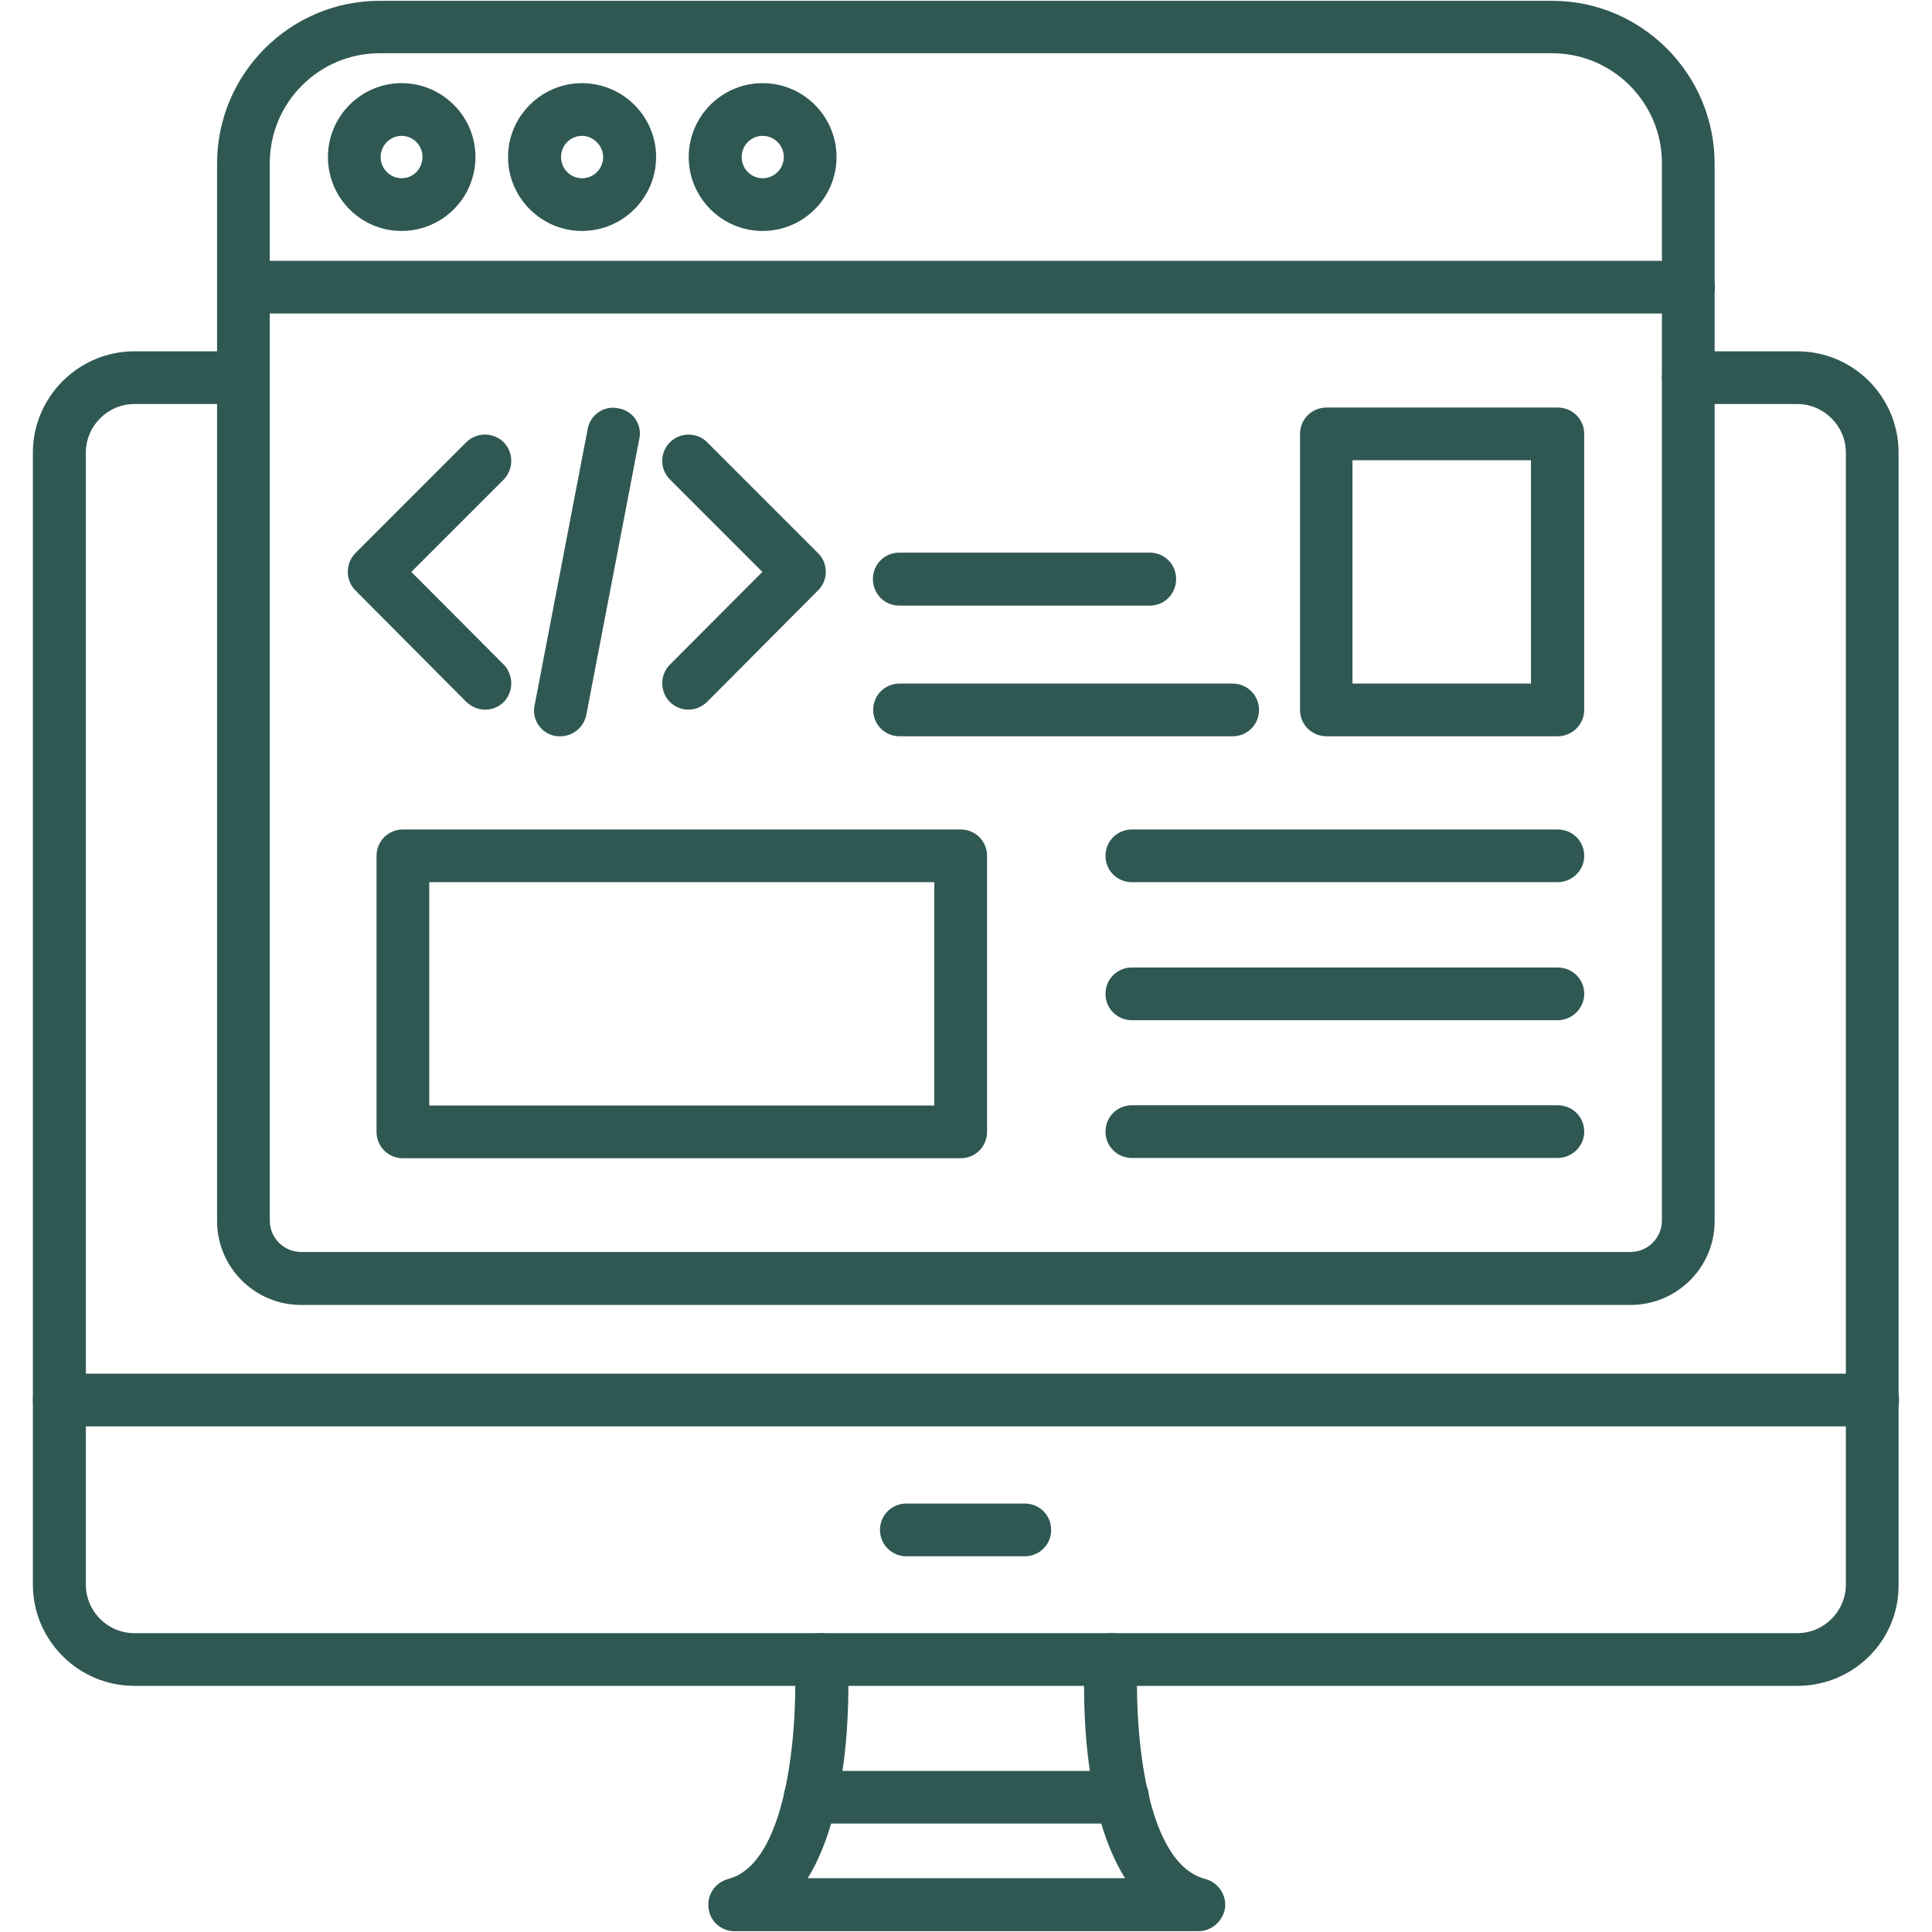 <svg xmlns="http://www.w3.org/2000/svg" width="50" height="50" viewBox="0 0 50 50" fill="none"><g clip-path="url(#clip0_912_2585)"><path fill-rule="evenodd" clip-rule="evenodd" d="M46.512 43.63H3.48C2.025 43.63 0.851 42.448 0.851 41.007V11.714C0.851 10.273 2.032 9.092 3.48 9.092H6.3C6.68 9.092 6.982 9.394 6.982 9.774C6.982 10.153 6.68 10.456 6.3 10.456H3.48C2.784 10.456 2.222 11.025 2.222 11.714V41.007C2.222 41.703 2.784 42.266 3.48 42.266H46.512C47.201 42.266 47.771 41.703 47.771 41.007V11.714C47.771 11.025 47.201 10.456 46.512 10.456H43.693C43.313 10.456 43.011 10.153 43.011 9.774C43.011 9.394 43.313 9.092 43.693 9.092H46.512C47.968 9.092 49.135 10.273 49.135 11.714V41.007C49.149 42.462 47.968 43.63 46.512 43.63Z" fill="#2F5853"></path><path fill-rule="evenodd" clip-rule="evenodd" d="M31.015 49.979H19.005C18.668 49.979 18.372 49.726 18.337 49.381C18.295 49.037 18.506 48.72 18.844 48.629C20.489 48.2 20.644 44.319 20.566 42.99C20.552 42.61 20.834 42.287 21.213 42.266C21.586 42.244 21.916 42.533 21.937 42.912C21.966 43.391 22.099 46.667 20.904 48.608H29.116C27.9 46.667 28.048 43.391 28.076 42.912C28.097 42.533 28.427 42.244 28.8 42.266C29.18 42.287 29.461 42.61 29.44 42.99C29.363 44.319 29.517 48.2 31.198 48.629C31.528 48.72 31.746 49.037 31.704 49.381C31.648 49.726 31.352 49.979 31.015 49.979Z" fill="#2F5853"></path><path fill-rule="evenodd" clip-rule="evenodd" d="M29.053 47.194H20.967C20.587 47.194 20.285 46.892 20.285 46.513C20.285 46.133 20.587 45.83 20.967 45.83H29.053C29.433 45.83 29.735 46.133 29.735 46.513C29.735 46.892 29.419 47.194 29.053 47.194Z" fill="#2F5853"></path><path fill-rule="evenodd" clip-rule="evenodd" d="M48.46 36.915H1.54C1.153 36.915 0.851 36.612 0.851 36.233C0.851 35.853 1.153 35.55 1.54 35.55H48.46C48.847 35.55 49.149 35.853 49.149 36.233C49.149 36.612 48.833 36.915 48.46 36.915Z" fill="#2F5853"></path><path fill-rule="evenodd" clip-rule="evenodd" d="M26.522 40.276H23.456C23.077 40.276 22.774 39.973 22.774 39.594C22.774 39.214 23.077 38.912 23.456 38.912H26.522C26.902 38.912 27.204 39.214 27.204 39.594C27.204 39.973 26.902 40.276 26.522 40.276Z" fill="#2F5853"></path><path fill-rule="evenodd" clip-rule="evenodd" d="M42.195 33.772H7.79C6.595 33.772 5.618 32.801 5.618 31.599V4.233C5.618 1.906 7.509 0.021 9.822 0.021H40.17C42.49 0.021 44.374 1.92 44.374 4.233V31.592C44.382 32.801 43.397 33.772 42.195 33.772ZM9.822 1.378C8.254 1.378 6.982 2.658 6.982 4.219V31.592C6.982 32.035 7.347 32.401 7.79 32.401H42.195C42.645 32.401 43.01 32.035 43.01 31.592V4.219C43.01 2.651 41.731 1.378 40.17 1.378H9.822Z" fill="#2F5853"></path><path fill-rule="evenodd" clip-rule="evenodd" d="M43.7 8.114H6.3C5.92 8.114 5.618 7.812 5.618 7.432C5.618 7.052 5.92 6.75 6.3 6.75H43.7C44.079 6.75 44.382 7.052 44.382 7.432C44.382 7.812 44.072 8.114 43.7 8.114Z" fill="#2F5853"></path><path fill-rule="evenodd" clip-rule="evenodd" d="M10.392 5.977C9.338 5.977 8.487 5.119 8.487 4.064C8.487 3.009 9.345 2.152 10.392 2.152C11.447 2.152 12.305 3.009 12.305 4.064C12.305 5.119 11.447 5.977 10.392 5.977ZM10.392 3.516C10.097 3.516 9.851 3.762 9.851 4.064C9.851 4.366 10.097 4.613 10.392 4.613C10.695 4.613 10.934 4.366 10.934 4.064C10.934 3.762 10.695 3.516 10.392 3.516Z" fill="#2F5853"></path><path fill-rule="evenodd" clip-rule="evenodd" d="M15.061 5.977C14.013 5.977 13.148 5.119 13.148 4.064C13.148 3.009 14.013 2.152 15.061 2.152C16.116 2.152 16.98 3.009 16.98 4.064C16.98 5.119 16.116 5.977 15.061 5.977ZM15.061 3.516C14.759 3.516 14.52 3.762 14.52 4.064C14.52 4.366 14.759 4.613 15.061 4.613C15.37 4.613 15.609 4.366 15.609 4.064C15.609 3.769 15.356 3.516 15.061 3.516Z" fill="#2F5853"></path><path fill-rule="evenodd" clip-rule="evenodd" d="M19.737 5.977C18.682 5.977 17.824 5.119 17.824 4.064C17.824 3.009 18.682 2.152 19.737 2.152C20.791 2.152 21.649 3.009 21.649 4.064C21.649 5.119 20.791 5.977 19.737 5.977ZM19.737 3.516C19.434 3.516 19.195 3.762 19.195 4.064C19.195 4.366 19.434 4.613 19.737 4.613C20.039 4.613 20.285 4.366 20.285 4.064C20.285 3.762 20.039 3.516 19.737 3.516Z" fill="#2F5853"></path><path fill-rule="evenodd" clip-rule="evenodd" d="M14.498 19.055C14.456 19.055 14.407 19.055 14.372 19.048C13.999 18.978 13.753 18.619 13.837 18.246L15.209 11.102C15.279 10.73 15.637 10.484 16.01 10.568C16.383 10.631 16.629 10.997 16.544 11.363L15.173 18.506C15.103 18.83 14.822 19.055 14.498 19.055Z" fill="#2F5853"></path><path fill-rule="evenodd" clip-rule="evenodd" d="M12.558 18.366C12.382 18.366 12.206 18.296 12.065 18.162L9.197 15.279C8.936 15.019 8.936 14.576 9.197 14.316L12.065 11.447C12.333 11.18 12.768 11.18 13.036 11.447C13.296 11.707 13.296 12.143 13.036 12.41L10.645 14.801L13.036 17.199C13.296 17.466 13.296 17.902 13.036 18.169C12.909 18.296 12.733 18.366 12.558 18.366Z" fill="#2F5853"></path><path fill-rule="evenodd" clip-rule="evenodd" d="M17.817 18.366C17.641 18.366 17.466 18.296 17.339 18.169C17.072 17.902 17.072 17.466 17.339 17.199L19.73 14.801L17.339 12.41C17.072 12.143 17.072 11.707 17.339 11.447C17.599 11.18 18.042 11.18 18.302 11.447L21.171 14.316C21.438 14.576 21.438 15.019 21.171 15.279L18.302 18.162C18.162 18.296 17.993 18.366 17.817 18.366Z" fill="#2F5853"></path><path fill-rule="evenodd" clip-rule="evenodd" d="M29.756 15.673H23.273C22.894 15.673 22.591 15.371 22.591 14.984C22.591 14.604 22.894 14.302 23.273 14.302H29.756C30.136 14.302 30.438 14.604 30.438 14.984C30.438 15.371 30.136 15.673 29.756 15.673Z" fill="#2F5853"></path><path fill-rule="evenodd" clip-rule="evenodd" d="M31.901 19.055H23.28C22.901 19.055 22.598 18.753 22.598 18.373C22.598 17.993 22.901 17.691 23.28 17.691H31.901C32.28 17.691 32.583 17.993 32.583 18.373C32.583 18.753 32.28 19.055 31.901 19.055Z" fill="#2F5853"></path><path fill-rule="evenodd" clip-rule="evenodd" d="M40.31 19.055H34.334C33.947 19.055 33.645 18.753 33.645 18.373V11.229C33.645 10.85 33.947 10.547 34.334 10.547H40.31C40.697 10.547 40.999 10.85 40.999 11.229V18.373C40.999 18.753 40.683 19.055 40.31 19.055ZM35.002 17.691H39.621V11.911H35.002V17.691Z" fill="#2F5853"></path><path fill-rule="evenodd" clip-rule="evenodd" d="M24.863 29.975H10.427C10.047 29.975 9.745 29.672 9.745 29.293V22.149C9.745 21.769 10.047 21.467 10.427 21.467H24.863C25.242 21.467 25.545 21.769 25.545 22.149V29.293C25.545 29.672 25.242 29.975 24.863 29.975ZM11.109 28.611H24.18V22.831H11.109V28.611Z" fill="#2F5853"></path><path fill-rule="evenodd" clip-rule="evenodd" d="M40.31 22.831H29.292C28.913 22.831 28.61 22.529 28.61 22.149C28.61 21.769 28.913 21.467 29.292 21.467H40.31C40.697 21.467 41 21.769 41 22.149C41 22.529 40.683 22.831 40.31 22.831Z" fill="#2F5853"></path><path fill-rule="evenodd" clip-rule="evenodd" d="M40.31 26.403H29.292C28.913 26.403 28.61 26.1 28.61 25.721C28.61 25.341 28.913 25.039 29.292 25.039H40.31C40.697 25.039 41 25.341 41 25.721C41 26.1 40.683 26.403 40.31 26.403Z" fill="#2F5853"></path><path fill-rule="evenodd" clip-rule="evenodd" d="M40.31 29.968H29.292C28.913 29.968 28.61 29.665 28.61 29.286C28.61 28.906 28.913 28.604 29.292 28.604H40.31C40.697 28.604 41 28.906 41 29.286C41 29.665 40.683 29.968 40.31 29.968Z" fill="#2F5853"></path></g><defs><clipPath id="clip0_912_2585"><rect width="50" height="50" fill="white"></rect></clipPath></defs></svg>